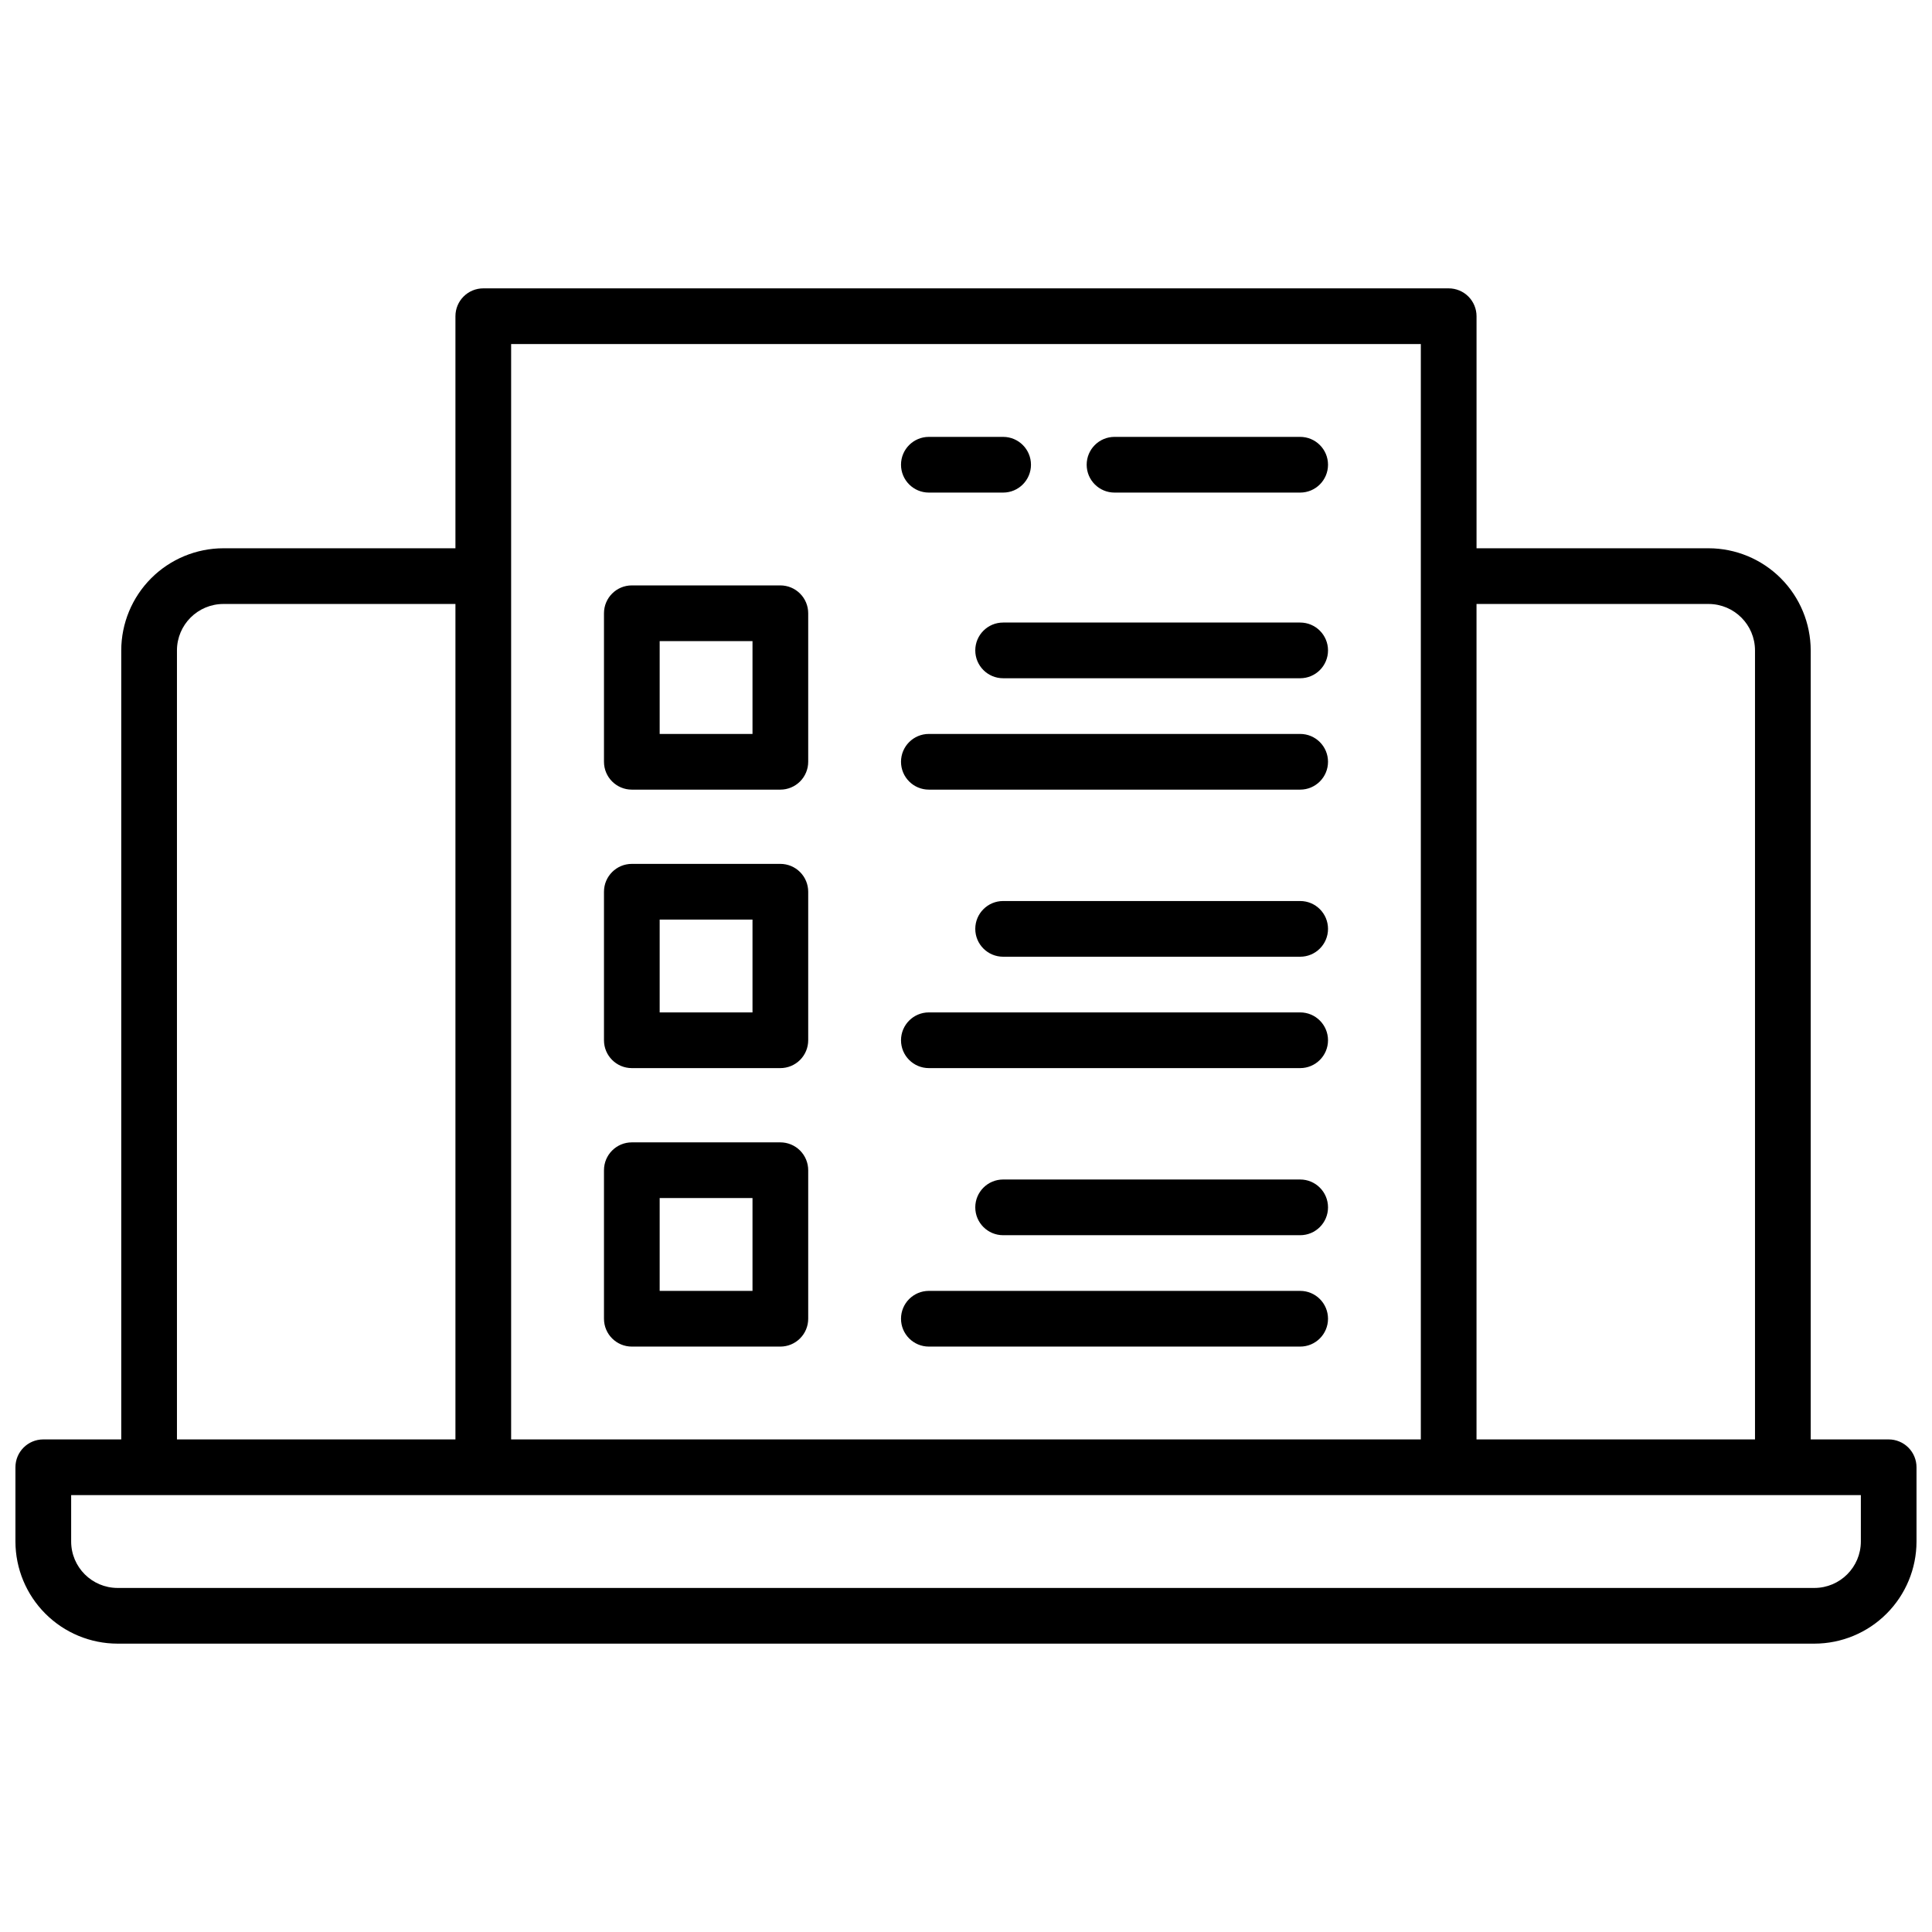 <?xml version="1.0" encoding="UTF-8"?>
<!-- Uploaded to: SVG Repo, www.svgrepo.com, Generator: SVG Repo Mixer Tools -->
<svg width="800px" height="800px" version="1.1" viewBox="144 144 512 512" xmlns="http://www.w3.org/2000/svg">
 <defs>
  <clipPath id="a">
   <path d="m148.09 220h503.81v360h-503.81z"/>
  </clipPath>
 </defs>
 <g clip-path="url(#a)">
  <path d="m644.52 525.46h-20.664v-209.1c-0.012-7.176-2.863-14.051-7.938-19.125-5.074-5.07-11.949-7.926-19.121-7.938h-61.5v-61.5c0-1.957-0.781-3.832-2.164-5.219-1.383-1.383-3.262-2.16-5.219-2.16h-255.84c-4.074 0-7.379 3.305-7.379 7.379v61.5h-61.5c-7.176 0.012-14.051 2.867-19.125 7.938-5.07 5.074-7.926 11.949-7.938 19.125v209.1h-20.664c-4.074 0-7.379 3.305-7.379 7.383v19.68c0.012 7.172 2.863 14.051 7.938 19.121 5.07 5.074 11.949 7.93 19.121 7.938h449.69c7.172-0.008 14.051-2.863 19.121-7.938 5.074-5.07 7.93-11.949 7.938-19.121v-19.68c0-1.957-0.777-3.836-2.16-5.219-1.383-1.383-3.262-2.164-5.219-2.164zm-47.723-221.4c6.785 0.012 12.289 5.512 12.297 12.301v209.1h-73.801v-221.4zm-76.262-68.879v290.28h-241.08v-290.28zm-329.64 81.18c0.012-6.789 5.512-12.289 12.301-12.301h61.5v221.4h-73.801zm446.25 236.16c-0.012 6.789-5.512 12.289-12.301 12.301h-449.69c-6.789-0.012-12.289-5.512-12.297-12.301v-12.301h474.29z"/>
 </g>
 <path d="m311.44 353.26h39.359c1.957 0 3.836-0.777 5.219-2.16 1.387-1.387 2.164-3.262 2.164-5.219v-39.359c0-1.957-0.777-3.836-2.164-5.219-1.383-1.387-3.262-2.164-5.219-2.164h-39.359c-4.074 0-7.379 3.305-7.379 7.383v39.359c0 4.074 3.305 7.379 7.379 7.379zm7.379-39.359h24.602v24.602h-24.602z"/>
 <path d="m488.56 308.98h-78.719c-4.078 0-7.383 3.305-7.383 7.383 0 4.074 3.305 7.379 7.383 7.379h78.719c4.074 0 7.379-3.305 7.379-7.379 0-4.078-3.305-7.383-7.379-7.383z"/>
 <path d="m390.16 353.26h98.398c4.074 0 7.379-3.305 7.379-7.379 0-4.078-3.305-7.379-7.379-7.379h-98.398c-4.078 0-7.383 3.301-7.383 7.379 0 4.074 3.305 7.379 7.383 7.379z"/>
 <path d="m311.44 427.06h39.359c1.957 0 3.836-0.777 5.219-2.16 1.387-1.387 2.164-3.262 2.164-5.219v-39.359c0-1.961-0.777-3.836-2.164-5.219-1.383-1.387-3.262-2.164-5.219-2.164h-39.359c-4.074 0-7.379 3.305-7.379 7.383v39.359c0 4.074 3.305 7.379 7.379 7.379zm7.379-39.359h24.602v24.602h-24.602z"/>
 <path d="m488.56 382.78h-78.719c-4.078 0-7.383 3.305-7.383 7.383 0 4.074 3.305 7.379 7.383 7.379h78.719c4.074 0 7.379-3.305 7.379-7.379 0-4.078-3.305-7.383-7.379-7.383z"/>
 <path d="m390.16 427.06h98.398c4.074 0 7.379-3.305 7.379-7.379 0-4.078-3.305-7.383-7.379-7.383h-98.398c-4.078 0-7.383 3.305-7.383 7.383 0 4.074 3.305 7.379 7.383 7.379z"/>
 <path d="m311.44 500.86h39.359c1.957 0 3.836-0.777 5.219-2.164 1.387-1.383 2.164-3.258 2.164-5.215v-39.363c0-1.957-0.777-3.832-2.164-5.219-1.383-1.383-3.262-2.16-5.219-2.16h-39.359c-4.074 0-7.379 3.305-7.379 7.379v39.363c0 4.074 3.305 7.379 7.379 7.379zm7.379-39.359h24.602v24.602h-24.602z"/>
 <path d="m488.56 456.58h-78.719c-4.078 0-7.383 3.305-7.383 7.379 0 4.078 3.305 7.383 7.383 7.383h78.719c4.074 0 7.379-3.305 7.379-7.383 0-4.074-3.305-7.379-7.379-7.379z"/>
 <path d="m390.16 500.86h98.398c4.074 0 7.379-3.305 7.379-7.379 0-4.078-3.305-7.383-7.379-7.383h-98.398c-4.078 0-7.383 3.305-7.383 7.383 0 4.074 3.305 7.379 7.383 7.379z"/>
 <path d="m439.36 274.54h49.199c4.074 0 7.379-3.305 7.379-7.383 0-4.074-3.305-7.379-7.379-7.379h-49.199c-4.078 0-7.379 3.305-7.379 7.379 0 4.078 3.301 7.383 7.379 7.383z"/>
 <path d="m390.16 274.54h19.68c4.074 0 7.379-3.305 7.379-7.383 0-4.074-3.305-7.379-7.379-7.379h-19.68c-4.078 0-7.383 3.305-7.383 7.379 0 4.078 3.305 7.383 7.383 7.383z"/>
</svg>